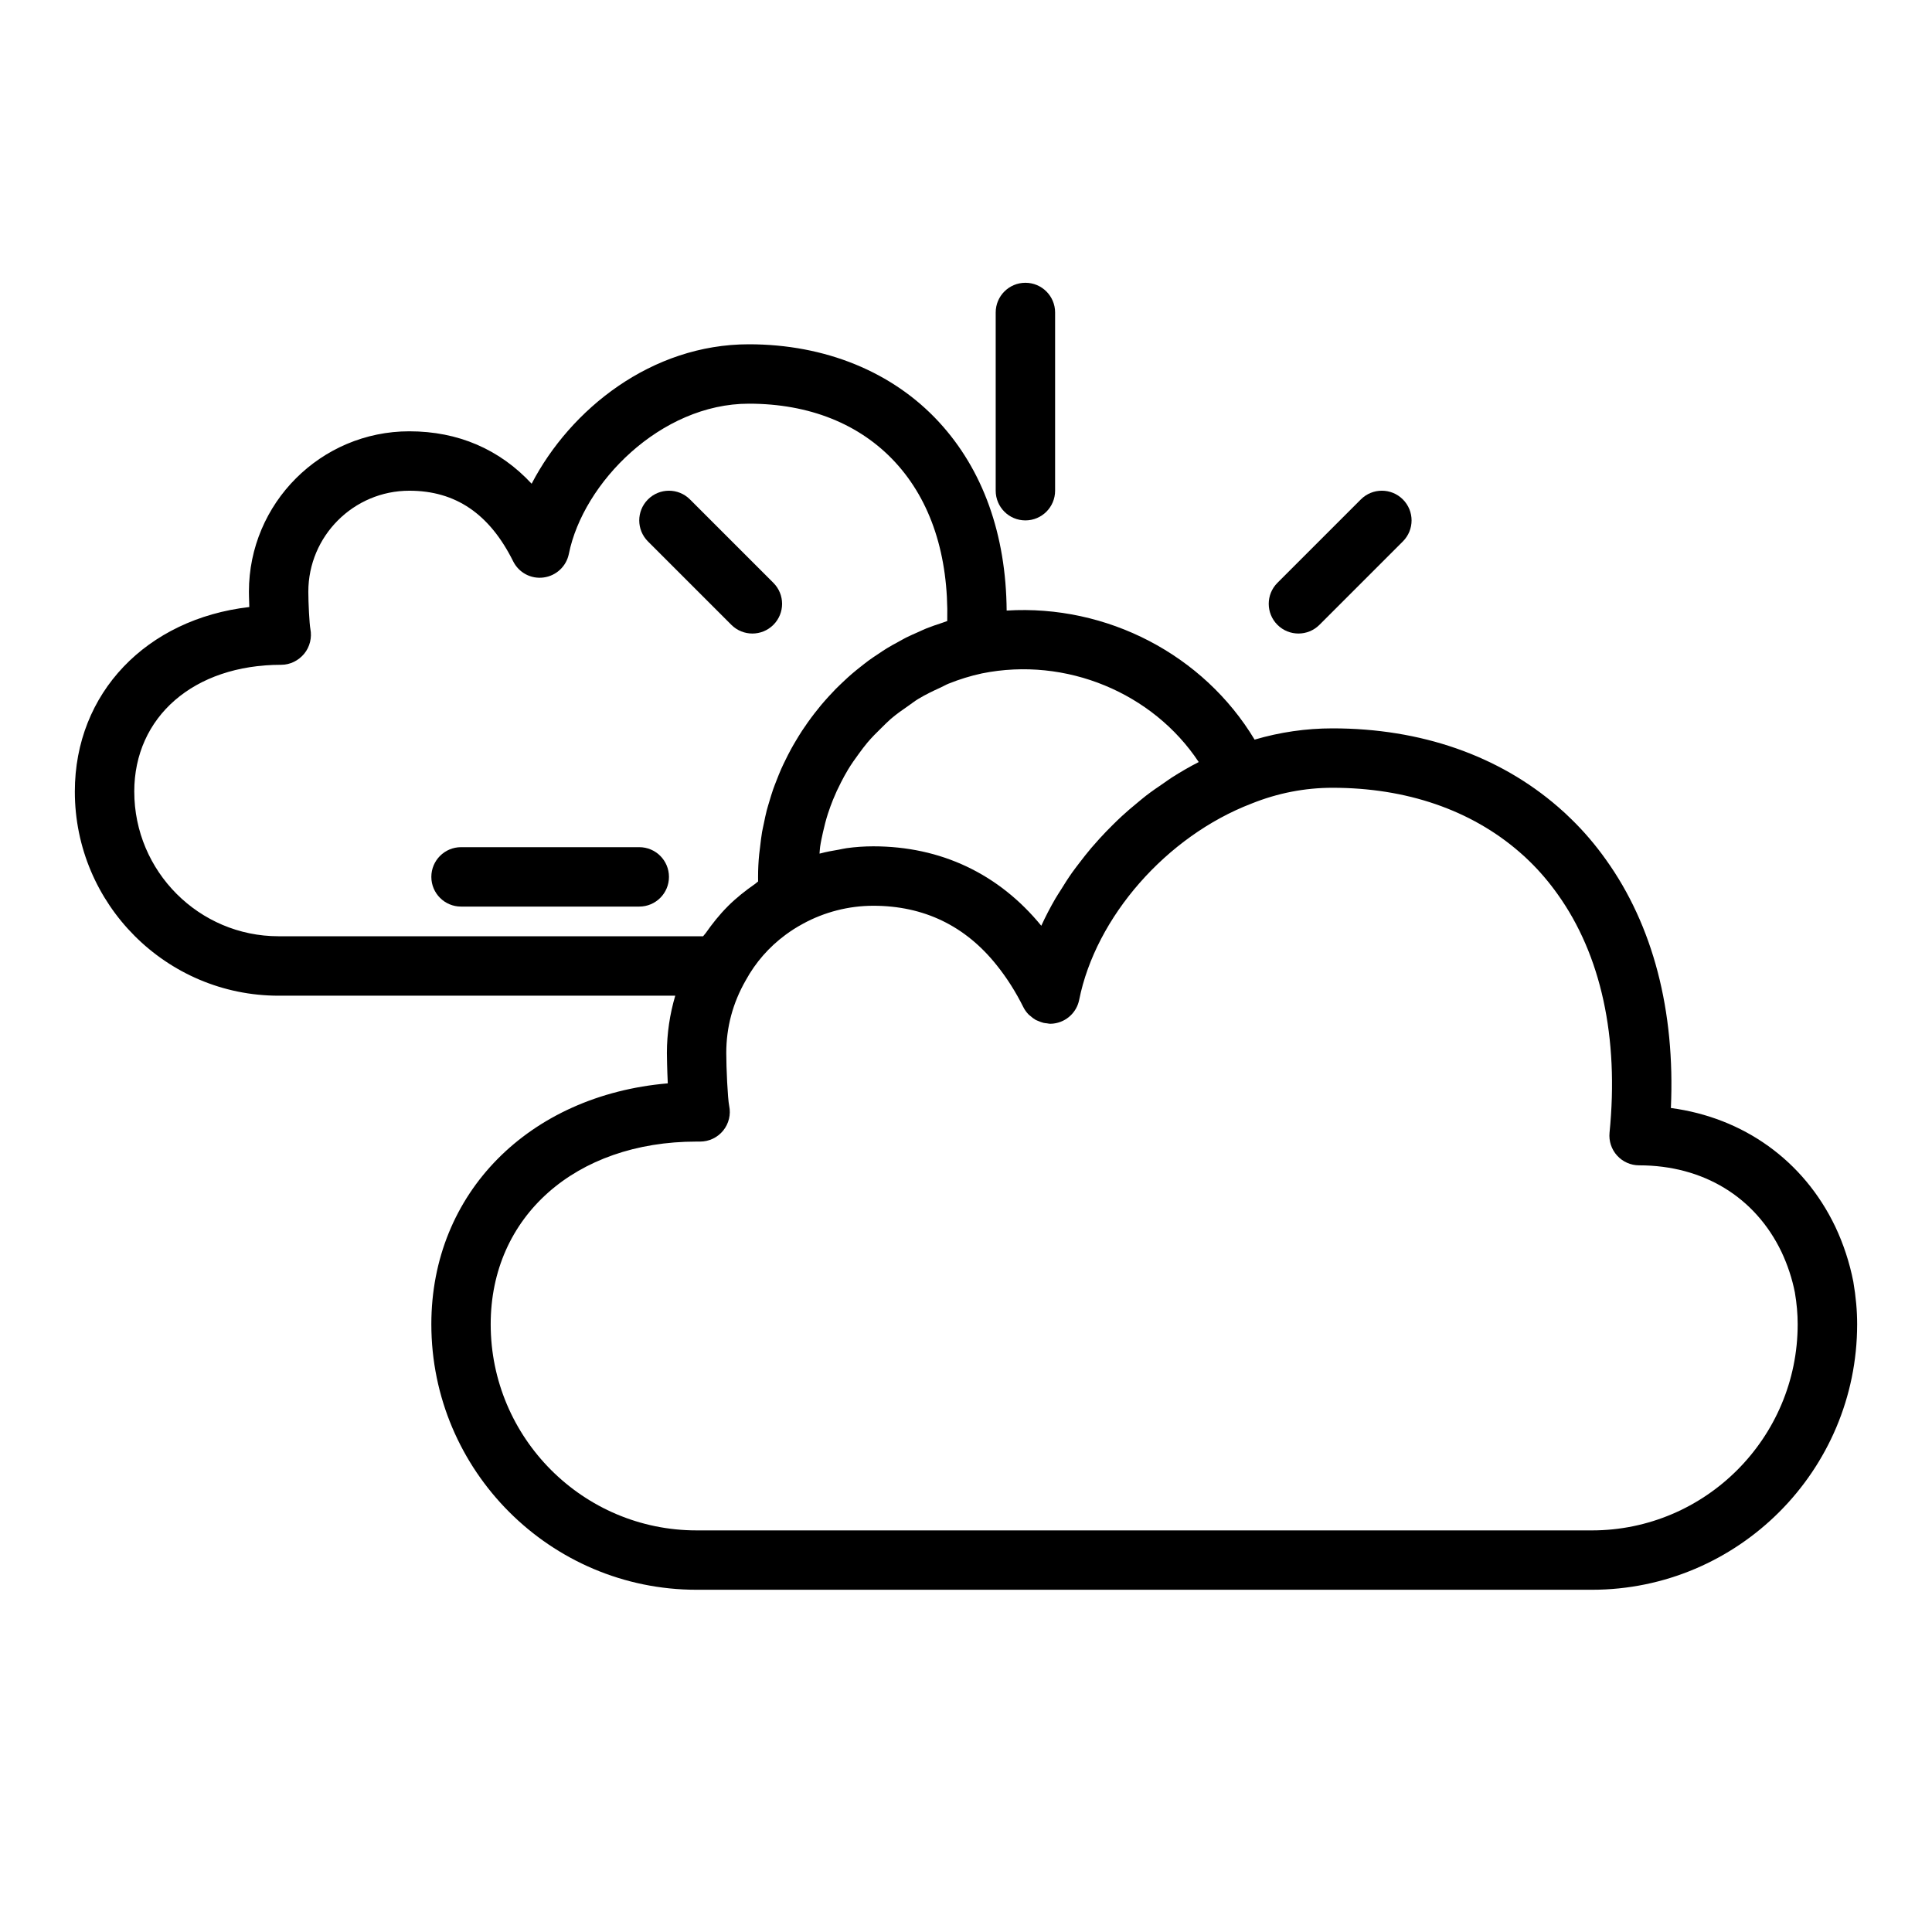 <?xml version="1.0" encoding="UTF-8"?>
<!-- Uploaded to: SVG Repo, www.svgrepo.com, Generator: SVG Repo Mixer Tools -->
<svg fill="#000000" width="800px" height="800px" version="1.1" viewBox="144 144 512 512" xmlns="http://www.w3.org/2000/svg">
 <g>
  <path d="m407.87 226.81v47.23c0 4.352 3.527 7.871 7.871 7.871s7.871-3.519 7.871-7.871v-47.23c0-4.352-3.527-7.871-7.871-7.871s-7.871 3.519-7.871 7.871z"/>
  <path d="m337.82 309.59c1.535 1.535 3.551 2.305 5.566 2.305 2.016 0 4.031-0.77 5.566-2.305 3.078-3.078 3.078-8.055 0-11.133l-22.105-22.105c-3.078-3.078-8.055-3.078-11.133 0-3.078 3.078-3.078 8.055 0 11.133z"/>
  <path d="m504.64 276.35-22.105 22.105c-3.078 3.078-3.078 8.055 0 11.133 1.535 1.535 3.551 2.305 5.566 2.305 2.016 0 4.031-0.77 5.566-2.305l22.105-22.105c3.078-3.078 3.078-8.055 0-11.133-3.078-3.078-8.055-3.078-11.133 0z"/>
  <path d="m313.41 368.51h-47.23c-4.344 0-7.871 3.519-7.871 7.871 0 4.352 3.527 7.871 7.871 7.871h47.23c4.344 0 7.871-3.519 7.871-7.871 0-4.356-3.527-7.871-7.871-7.871z"/>
  <path d="m630.34 469.02c-8.398-17.508-24.324-28.828-43.539-31.387 1.164-25.766-4.731-48.391-17.199-65.801-2.777-3.914-5.871-7.535-9.133-10.699-1.172-1.172-2.348-2.25-3.551-3.281-15.707-13.625-36.379-20.828-59.781-20.828-7.008 0-13.941 1.008-20.656 2.984-13.508-22.477-39.078-35.848-65.707-34.203-0.156-20.168-6.266-37.305-17.949-49.973-12.258-13.289-30.141-20.594-50.375-20.594-25.828 0-47.297 17.223-57.559 36.953-8.488-9.133-19.477-13.891-32.418-13.891-23.441 0-42.508 19.074-42.508 42.508 0 0.039 0.016 1.785 0.102 4.062-27.215 3.144-46.234 22.754-46.234 48.918 0 29.82 24.223 54.082 54.004 54.082h105.11c-1.434 4.879-2.211 9.949-2.211 15.191 0 0.82 0.055 4.289 0.234 8.039-36.738 3.148-62.66 29.023-62.66 63.828 0 38.809 31.535 70.375 70.297 70.375h237.26c38.762 0 70.297-31.574 70.297-70.375 0-3.59-0.324-7.219-1.016-11.281-0.996-5.07-2.609-9.977-4.805-14.629zm-168.66-123.07c-2.441 1.242-4.816 2.629-7.133 4.102-0.73 0.473-1.426 0.984-2.133 1.473-1.598 1.078-3.172 2.164-4.699 3.336-0.844 0.652-1.652 1.348-2.473 2.023-1.332 1.094-2.644 2.203-3.914 3.379-0.828 0.762-1.629 1.543-2.434 2.34-1.195 1.172-2.356 2.387-3.481 3.613-0.754 0.828-1.496 1.668-2.227 2.519-1.102 1.301-2.141 2.629-3.172 3.984-0.645 0.844-1.301 1.684-1.914 2.551-1.062 1.504-2.039 3.055-3 4.613-0.473 0.762-0.977 1.496-1.426 2.273-1.355 2.348-2.613 4.746-3.723 7.18-11.258-13.777-26.633-21.051-44.516-21.051-2.371 0-4.738 0.164-7.078 0.488-0.707 0.094-1.395 0.277-2.102 0.402-1.629 0.277-3.25 0.559-4.848 0.992-0.078 0.016-0.156 0.023-0.227 0.047 0.062-0.59 0.07-1.188 0.156-1.777 0.188-1.309 0.473-2.59 0.754-3.863 0.371-1.676 0.805-3.336 1.324-4.961 0.402-1.234 0.852-2.457 1.332-3.66 0.637-1.574 1.348-3.117 2.133-4.629 0.582-1.133 1.18-2.25 1.836-3.336 0.898-1.48 1.883-2.898 2.914-4.281 0.73-0.992 1.457-1.984 2.25-2.922 1.156-1.371 2.426-2.637 3.715-3.891 0.836-0.812 1.637-1.645 2.519-2.41 1.465-1.25 3.047-2.363 4.637-3.457 0.859-0.59 1.668-1.242 2.566-1.785 1.898-1.148 3.922-2.125 5.961-3.047 0.707-0.324 1.371-0.723 2.094-1.016 2.844-1.141 5.801-2.07 8.863-2.723 22.27-4.5 45.305 5.168 57.441 23.492zm-282.1 7.84c0-19.789 15.734-33.613 38.965-33.613 2.356 0 4.574-1.117 6.07-2.93 1.496-1.812 2.086-4.266 1.637-6.582-0.258-1.305-0.543-6.981-0.543-9.852 0-14.762 12.004-26.766 26.766-26.766 12.25 0 21.246 6.117 27.512 18.695 1.496 3.008 4.707 4.754 8.078 4.297 3.328-0.441 6.023-2.953 6.684-6.25 3.793-18.828 24.316-39.809 47.703-39.809 16.012 0 29.426 5.367 38.801 15.531 9.438 10.234 14.16 24.703 13.777 42.066-0.449 0.141-0.875 0.324-1.324 0.473-1.441 0.473-2.875 0.953-4.266 1.512-0.699 0.285-1.363 0.613-2.047 0.914-1.109 0.496-2.227 0.969-3.305 1.512-0.73 0.371-1.434 0.789-2.141 1.172-0.992 0.535-1.992 1.078-2.953 1.668-0.723 0.441-1.418 0.922-2.125 1.395-0.906 0.598-1.82 1.195-2.691 1.836-0.699 0.512-1.371 1.062-2.055 1.59-0.836 0.66-1.66 1.324-2.465 2.016-0.66 0.566-1.301 1.164-1.938 1.762-0.77 0.723-1.535 1.449-2.273 2.188-0.613 0.629-1.211 1.266-1.801 1.914-0.699 0.77-1.395 1.551-2.07 2.356-0.566 0.676-1.117 1.371-1.652 2.062-0.645 0.82-1.258 1.66-1.867 2.512-0.504 0.715-1.008 1.449-1.488 2.172-0.574 0.875-1.117 1.77-1.652 2.668-0.449 0.754-0.898 1.512-1.316 2.289-0.504 0.922-0.977 1.867-1.441 2.809-0.387 0.789-0.77 1.566-1.125 2.371-0.441 0.977-0.828 1.984-1.219 2.984-0.316 0.805-0.637 1.598-0.922 2.418-0.363 1.039-0.676 2.102-0.992 3.156-0.234 0.812-0.496 1.605-0.707 2.426-0.293 1.133-0.527 2.281-0.762 3.441-0.156 0.77-0.34 1.52-0.48 2.297-0.219 1.301-0.371 2.621-0.52 3.938-0.07 0.652-0.18 1.301-0.242 1.953-0.203 1.98-0.297 3.988-0.297 6.004 0 0.41 0 0.812 0.008 1.211-0.277 0.18-0.496 0.441-0.77 0.629-2.582 1.793-5.039 3.738-7.234 5.926-0.023 0.023-0.039 0.047-0.062 0.07-2.172 2.172-4.078 4.574-5.832 7.078-0.203 0.293-0.48 0.527-0.676 0.82h-112.49c-21.098 0.008-38.258-17.191-38.258-38.328zm386.28 195.78h-237.27c-30.078 0-54.551-24.504-54.551-54.633 0-28.504 22.434-48.406 54.555-48.406h0.945c2.371 0 4.613-1.07 6.109-2.906 1.496-1.844 2.078-4.258 1.59-6.582-0.395-1.906-0.77-10.109-0.77-13.973 0-6.816 1.715-13.266 5.172-19.285 2.582-4.731 6.164-8.816 10.516-12.035 1.449-1.078 2.977-2.047 4.582-2.914 0.008-0.008 0.016-0.016 0.031-0.023 5.723-3.125 12.172-4.777 18.656-4.777 13.391 0 24.402 5.305 32.738 15.785 2.684 3.352 4.992 6.992 7.055 11.125 0.363 0.723 0.836 1.355 1.379 1.914 0.148 0.156 0.332 0.262 0.488 0.402 0.426 0.379 0.859 0.723 1.348 1 0.227 0.125 0.473 0.203 0.707 0.309 0.457 0.195 0.922 0.379 1.41 0.496 0.301 0.07 0.598 0.094 0.906 0.125 0.277 0.031 0.535 0.117 0.812 0.117 0.348 0 0.699-0.023 1.047-0.07 3.328-0.449 6.016-2.961 6.676-6.258 4.394-21.98 23.129-43.359 45.648-52.012 6.941-2.797 14.18-4.199 21.492-4.199 19.562 0 36.668 5.863 49.531 17.02 0.945 0.805 1.82 1.613 2.762 2.543 2.637 2.574 5.109 5.473 7.359 8.637 11.516 16.09 16.281 37.941 13.762 63.195-0.219 2.211 0.504 4.426 2 6.07 1.488 1.652 3.613 2.59 5.832 2.59 16.988 0 30.758 8.383 37.746 22.961 1.621 3.441 2.824 7.109 3.535 10.715 0.504 2.977 0.746 5.738 0.746 8.438 0 30.129-24.473 54.633-54.551 54.633z"/>
 </g>
</svg>